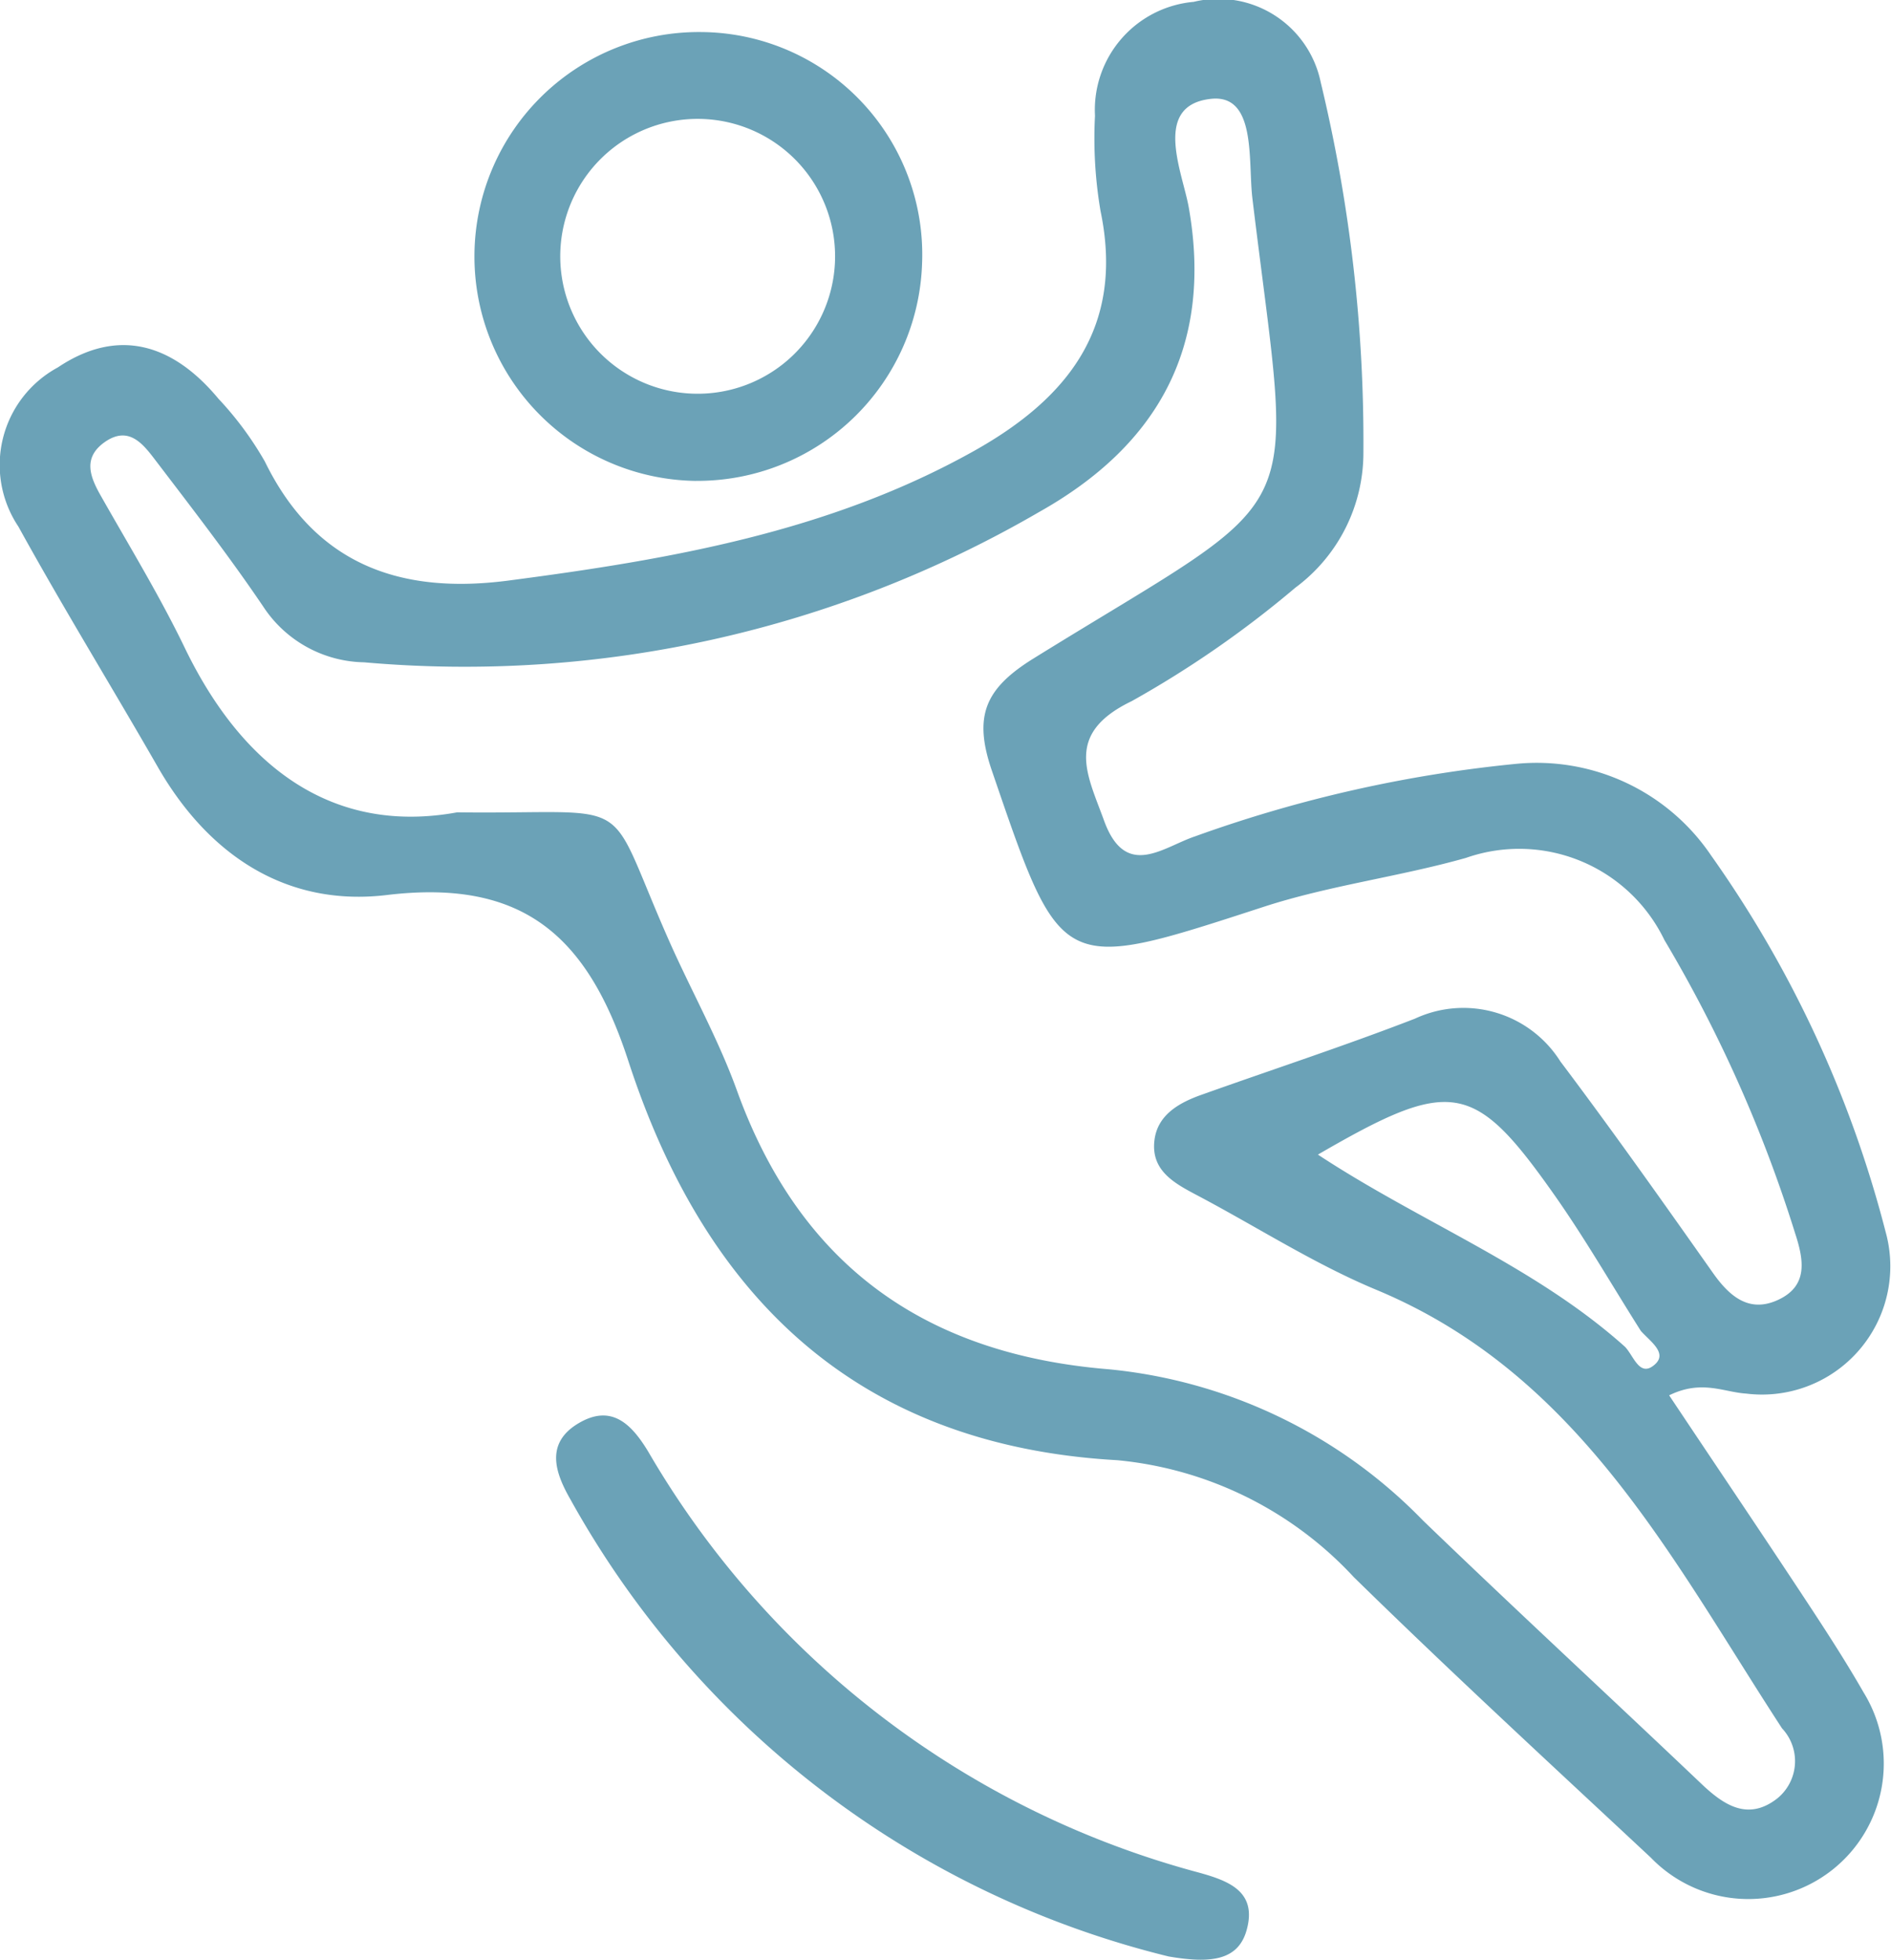<svg xmlns="http://www.w3.org/2000/svg" width="50.021" height="51.834" viewBox="0 0 50.021 51.834">
  <g id="Group_137" data-name="Group 137" transform="translate(-1170.73 -1933.552)">
    <path id="Path_132" data-name="Path 132" d="M152.448,142.054c1.2,1.8,2.386,3.555,3.549,5.319.548.831,1.094,1.667,1.589,2.531a3.583,3.583,0,0,1-5.623,4.376c-2.633-2.458-5.285-4.9-7.858-7.42a9.784,9.784,0,0,0-6.26-3.094c-6.936-.392-10.917-4.373-12.931-10.559-1.077-3.309-2.789-4.823-6.387-4.39-2.643.318-4.711-1.039-6.059-3.385-1.22-2.125-2.506-4.214-3.688-6.359a2.933,2.933,0,0,1,1.042-4.21c1.617-1.084,3.064-.6,4.249.827a8.779,8.779,0,0,1,1.228,1.661c1.34,2.744,3.608,3.52,6.443,3.149,4.263-.558,8.483-1.285,12.308-3.424,2.487-1.391,3.993-3.279,3.355-6.348a11.435,11.435,0,0,1-.147-2.522,2.869,2.869,0,0,1,2.61-3.013,2.764,2.764,0,0,1,3.36,2.124,40.573,40.573,0,0,1,1.13,9.788,4.439,4.439,0,0,1-1.8,3.583,27.364,27.364,0,0,1-4.327,3c-1.8.866-1.177,1.936-.735,3.157.572,1.578,1.564.7,2.417.418a35.086,35.086,0,0,1,8.493-1.916,5.567,5.567,0,0,1,5.147,2.421,30.231,30.231,0,0,1,4.617,9.953,3.394,3.394,0,0,1-3.689,4.283c-.592-.036-1.174-.376-2.037.047m-1.175-1.293c.238.234.392.847.805.47.336-.306-.151-.62-.379-.884-.769-1.214-1.487-2.465-2.315-3.636-2.1-2.974-2.709-3.066-6.225-1.025,2.71,1.786,5.73,2.943,8.113,5.075m-30.887-14.128c4.87.06,3.847-.589,5.612,3.4.59,1.331,1.31,2.612,1.8,3.976,1.675,4.617,4.979,6.956,9.817,7.354a13.377,13.377,0,0,1,8.323,4c2.429,2.342,4.909,4.631,7.355,6.956.6.573,1.24,1,2.013.4a1.268,1.268,0,0,0,.13-1.858c-2.915-4.475-5.363-9.363-10.734-11.6-1.619-.674-3.117-1.639-4.674-2.465-.62-.329-1.3-.66-1.191-1.5.087-.674.668-.991,1.266-1.2,1.874-.668,3.767-1.287,5.622-2.005a3.032,3.032,0,0,1,3.849,1.132c1.382,1.835,2.709,3.713,4.033,5.59.441.626.961,1.068,1.722.717.8-.369.689-1.046.452-1.768a36.285,36.285,0,0,0-3.455-7.75,4.264,4.264,0,0,0-5.25-2.174c-1.767.5-3.612.728-5.353,1.295-5.408,1.76-5.344,1.783-7.187-3.6-.5-1.455-.174-2.178,1.1-2.969,7.433-4.606,6.863-3.277,5.791-12.166-.12-.992.116-2.771-1.1-2.636-1.56.172-.746,1.95-.584,2.87.657,3.723-.86,6.315-3.948,8.052a30.251,30.251,0,0,1-17.868,3.981,3.257,3.257,0,0,1-2.667-1.476c-.9-1.33-1.889-2.607-2.865-3.888-.322-.422-.7-.9-1.326-.461-.577.407-.4.9-.109,1.412.755,1.334,1.557,2.646,2.222,4.023,1.575,3.264,4,4.94,7.2,4.36" transform="translate(1062.437 1828.408)" fill="#6ba2b7"/>
    <path id="Path_133" data-name="Path 133" d="M129.3,118.04a5.936,5.936,0,1,1,.155-11.872,5.885,5.885,0,0,1,5.827,6.117,5.945,5.945,0,0,1-5.982,5.754m-.011-2.305a3.635,3.635,0,0,0,.306-7.261,3.635,3.635,0,1,0-.306,7.261" transform="translate(1059.839 1828.232)" fill="#6ba2b7"/>
    <path id="Path_134" data-name="Path 134" d="M142.241,164.649a24.855,24.855,0,0,1-15.81-12.086c-.389-.678-.689-1.475.21-2.011.875-.522,1.406.018,1.846.744a24.021,24.021,0,0,0,14.554,11.134c.8.22,1.555.5,1.281,1.511-.22.815-.939.907-2.08.709" transform="translate(1059.388 1820.648)" fill="#6ba2b7"/>
  </g>
</svg>
